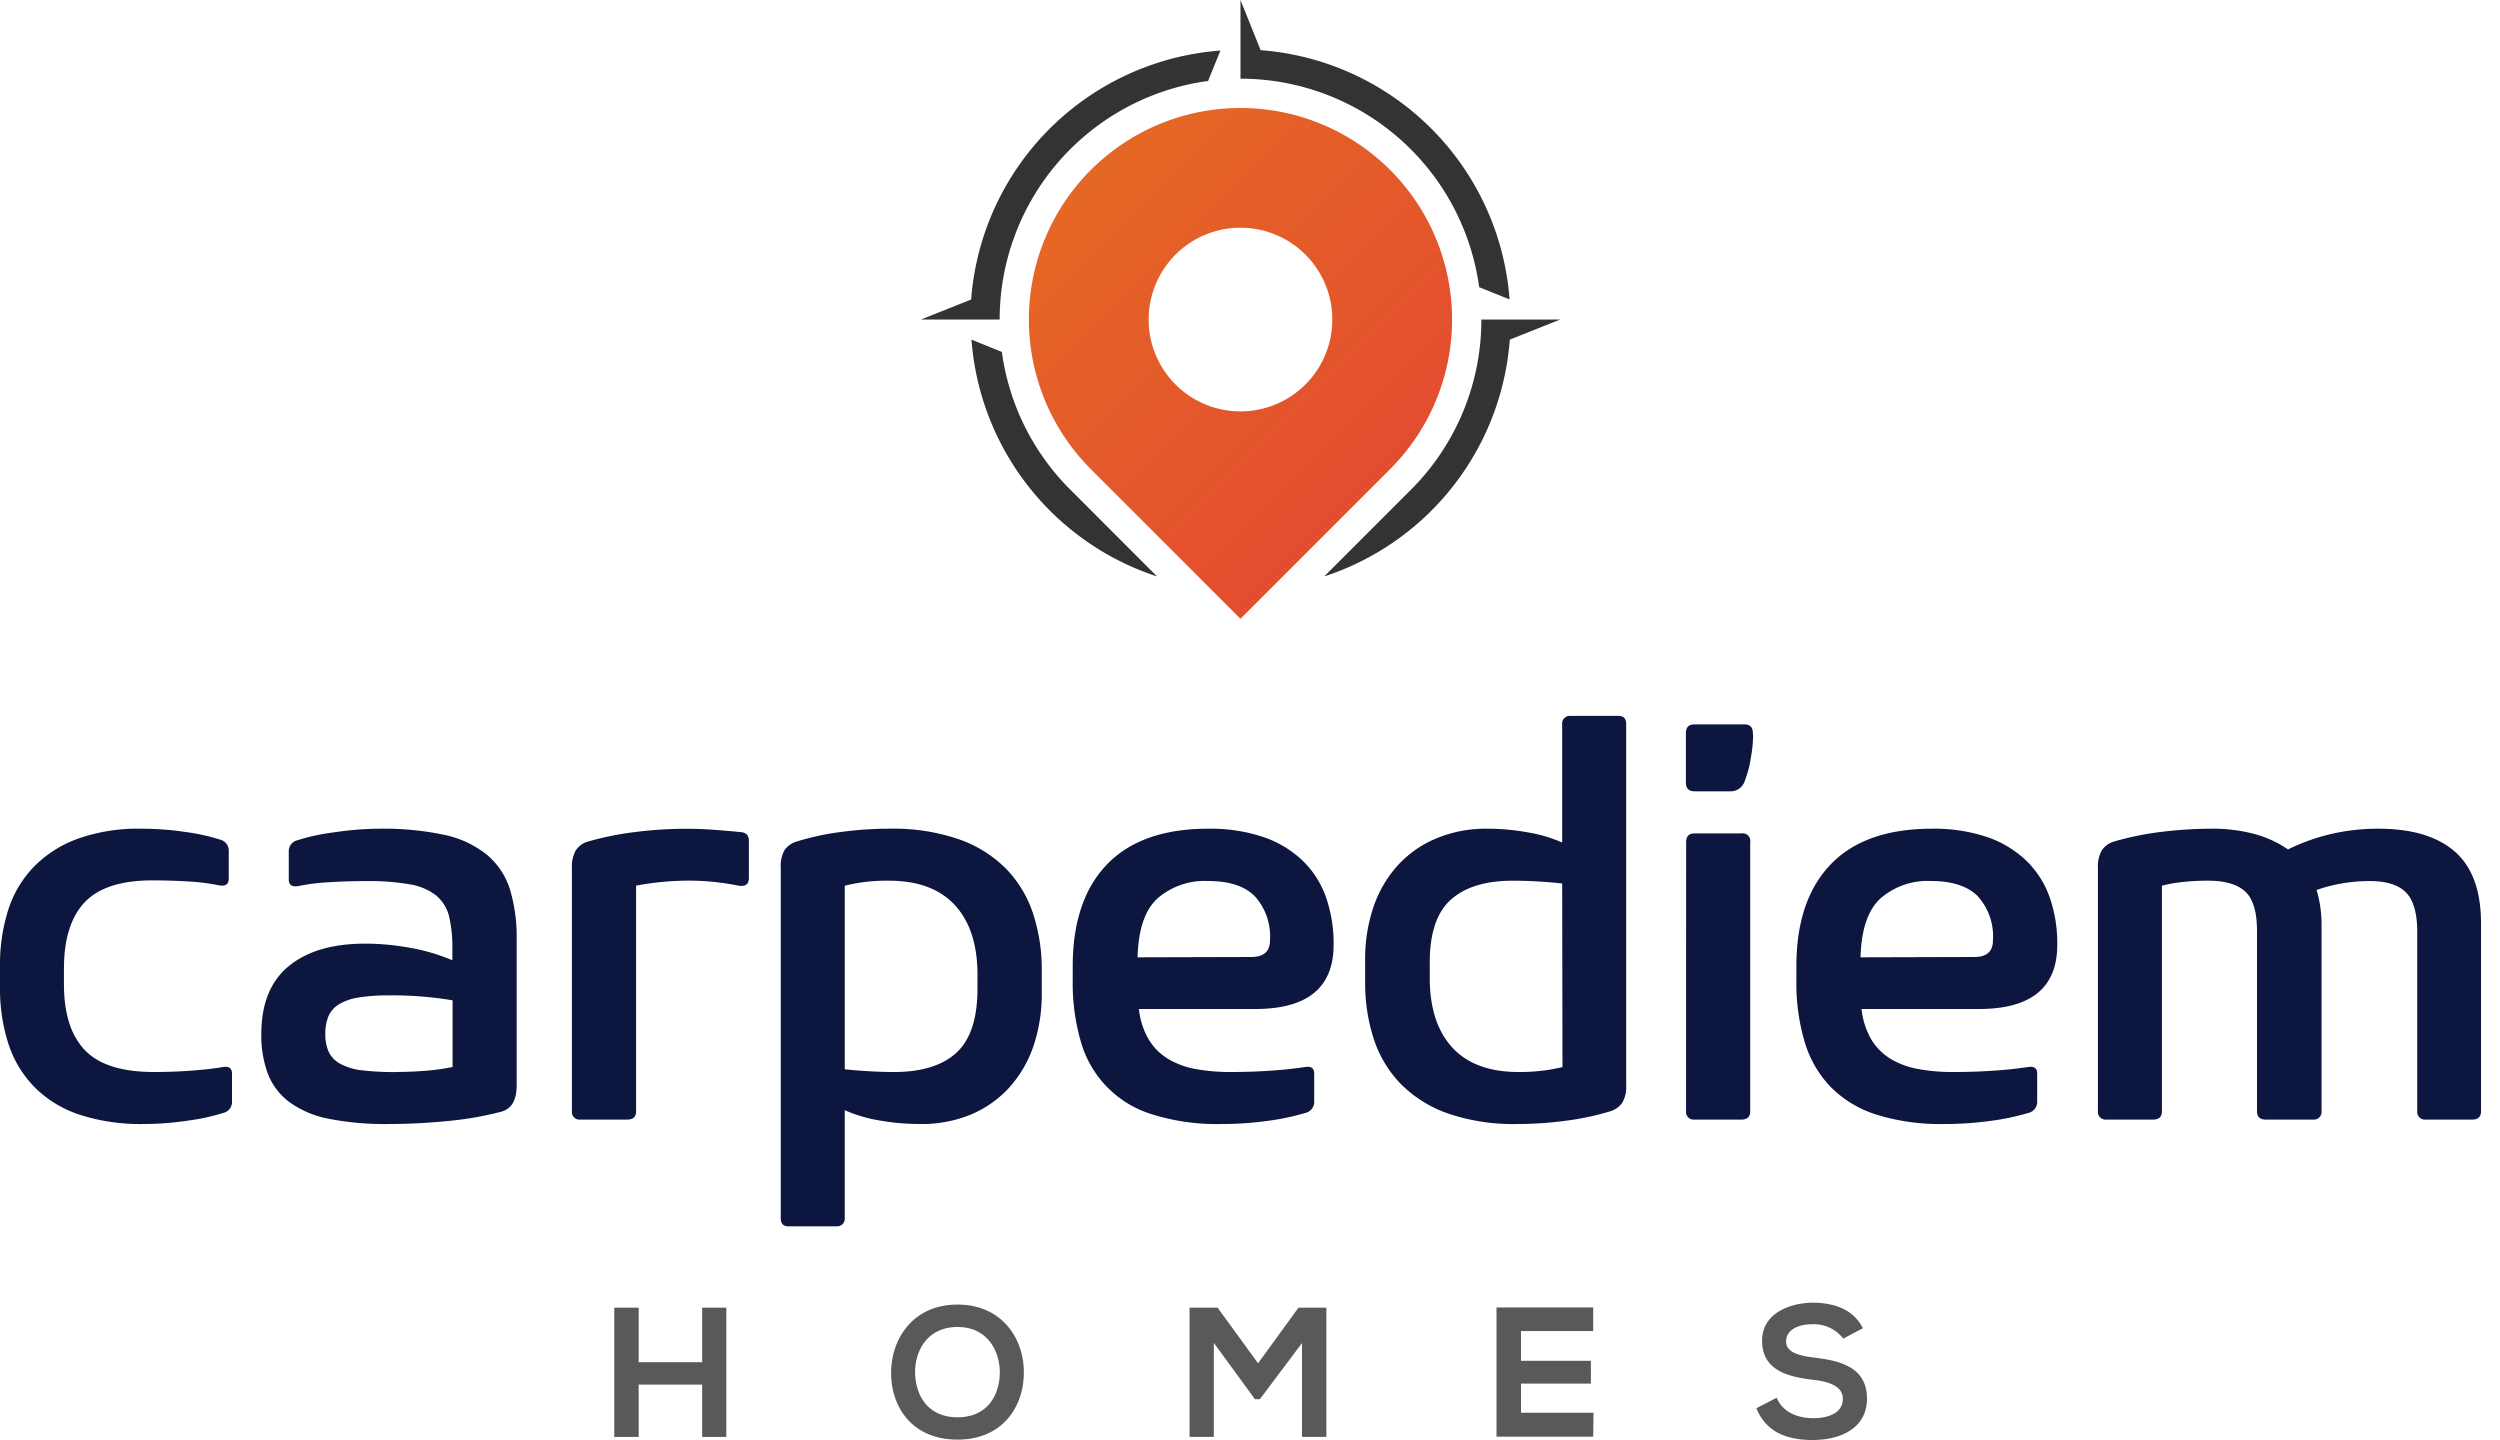 <?xml version="1.0" encoding="UTF-8"?>
<svg xmlns="http://www.w3.org/2000/svg" width="125" height="72" fill="none">
  <path d="M62.024 5.4a10.577 10.577 0 0 0-7.48 18.058l7.48 7.48 7.48-7.48A10.577 10.577 0 0 0 62.024 5.4Zm0 15.17a4.591 4.591 0 1 1 0-9.184 4.591 4.591 0 0 1 0 9.183Z" fill="url(#a)"></path>
  <path d="m50.094 17.597-1.52-.616a13.519 13.519 0 0 0 9.277 11.84l-4.318-4.322a11.995 11.995 0 0 1-3.44-6.902ZM48.557 14.975l-2.512 1.003h3.938a12.04 12.04 0 0 1 10.421-11.93l.616-1.52a13.503 13.503 0 0 0-12.463 12.447ZM73.958 14.359l1.52.612A13.504 13.504 0 0 0 63.031 2.508L62.024 0v3.934a12.048 12.048 0 0 1 11.934 10.425ZM78.006 15.978h-3.938a12.006 12.006 0 0 1-3.534 8.521l-4.322 4.322a13.507 13.507 0 0 0 9.278-11.84l2.516-1.003Z" fill="#333"></path>
  <path d="M7.192 56.2a9.837 9.837 0 0 1-3.265-.482 5.701 5.701 0 0 1-2.224-1.384 5.56 5.56 0 0 1-1.288-2.158A8.985 8.985 0 0 1 0 49.37v-1.08a9.02 9.02 0 0 1 .414-2.804c.258-.808.699-1.546 1.288-2.156A5.869 5.869 0 0 1 3.9 41.933a8.998 8.998 0 0 1 3.15-.498c.75-.001 1.499.055 2.24.167a9.922 9.922 0 0 1 1.714.38.562.562 0 0 1 .433.59v1.364c0 .277-.156.38-.471.334a10.1 10.1 0 0 0-1.52-.194 28.41 28.41 0 0 0-1.825-.057c-1.566 0-2.695.365-3.386 1.095-.692.73-1.038 1.84-1.038 3.33v.76c0 1.478.35 2.576 1.049 3.306.7.73 1.855 1.09 3.459 1.09.627 0 1.246-.022 1.866-.068.62-.045 1.14-.106 1.562-.178.312-.056.467.054.467.33v1.384a.558.558 0 0 1-.44.578 9.976 9.976 0 0 1-1.73.38c-.74.114-1.489.172-2.238.175ZM18.977 41.435a14.634 14.634 0 0 1 3.223.304 5.098 5.098 0 0 1 2.128.984 3.714 3.714 0 0 1 1.163 1.726c.246.825.361 1.682.342 2.543v7.274c0 .76-.266 1.197-.801 1.327-.862.223-1.74.375-2.627.456-.991.1-1.987.151-2.983.152a14.444 14.444 0 0 1-2.988-.263 4.94 4.94 0 0 1-1.957-.828 3.234 3.234 0 0 1-1.08-1.41 5.496 5.496 0 0 1-.33-2.007c0-1.495.451-2.619 1.353-3.371.902-.753 2.169-1.133 3.8-1.14.794-.001 1.586.074 2.365.224.698.126 1.38.33 2.033.608v-.582a6.692 6.692 0 0 0-.16-1.596 1.984 1.984 0 0 0-.634-1.049 2.86 2.86 0 0 0-1.315-.566 11.81 11.81 0 0 0-2.197-.167c-.627 0-1.247.019-1.855.057-.52.025-1.037.09-1.547.194-.311.053-.471-.057-.471-.335v-1.38a.563.563 0 0 1 .445-.581 9.875 9.875 0 0 1 1.74-.38 15.898 15.898 0 0 1 2.353-.194Zm.912 12.162c.446 0 .902-.019 1.368-.057.461-.033.92-.097 1.372-.19v-3.333a17.981 17.981 0 0 0-3.207-.247 8.845 8.845 0 0 0-1.52.11c-.343.05-.673.168-.97.346a1.322 1.322 0 0 0-.513.593 2.342 2.342 0 0 0-.152.885c-.008.304.049.606.167.886.123.252.32.459.567.593.343.182.719.296 1.106.334.591.067 1.187.095 1.782.084v-.004ZM31.804 55.566c0 .273-.148.414-.441.414H29.01a.38.38 0 0 1-.414-.414V43.404a1.665 1.665 0 0 1 .194-.886c.145-.214.36-.37.608-.44.76-.218 1.537-.375 2.322-.472.871-.112 1.748-.168 2.627-.167.46 0 .936.019 1.425.057.486.038.908.072 1.258.11.124 0 .242.05.33.137.063.1.093.217.084.334v1.825c0 .311-.175.438-.525.38a12.748 12.748 0 0 0-2.405-.251c-.91-.001-1.817.083-2.71.25v11.285ZM45.996 56.2c-.68 0-1.359-.06-2.029-.178a7.222 7.222 0 0 1-1.73-.513v5.393a.38.38 0 0 1-.414.414h-2.405c-.259 0-.38-.14-.38-.414V43.373c-.02-.304.046-.607.193-.874a1.14 1.14 0 0 1 .608-.425c.714-.22 1.445-.378 2.186-.472a18.206 18.206 0 0 1 2.459-.167 10.046 10.046 0 0 1 3.459.528 6.18 6.18 0 0 1 2.364 1.479 5.792 5.792 0 0 1 1.352 2.254c.295.92.44 1.88.43 2.846v1.095c.01.903-.13 1.802-.414 2.66a5.96 5.96 0 0 1-1.205 2.072 5.44 5.44 0 0 1-1.92 1.356c-.81.33-1.679.491-2.553.476Zm-3.758-2.736c.33.034.718.069 1.163.095.444.027.874.042 1.296.042 1.383 0 2.424-.322 3.124-.965.703-.647 1.053-1.718 1.053-3.208v-.692c0-1.495-.374-2.651-1.122-3.47-.747-.818-1.848-1.229-3.302-1.231a8.647 8.647 0 0 0-2.212.25v9.18ZM61.564 53.6c.68 0 1.346-.022 1.992-.068a21.569 21.569 0 0 0 1.684-.178c.315-.057.47.053.47.33v1.384a.562.562 0 0 1-.44.578c-.63.186-1.272.32-1.923.402-.756.103-1.518.154-2.28.153a10.777 10.777 0 0 1-3.421-.472 5.299 5.299 0 0 1-3.596-3.622c-.29-.996-.43-2.03-.414-3.067v-.718c0-2.212.571-3.912 1.714-5.1 1.143-1.19 2.83-1.785 5.063-1.787a8.328 8.328 0 0 1 2.748.414 5.321 5.321 0 0 1 1.964 1.178c.53.513.931 1.141 1.175 1.836.263.765.392 1.57.38 2.38 0 2.14-1.309 3.21-3.926 3.207h-5.808c.053.525.214 1.034.472 1.494.234.399.561.735.954.98.428.26.901.438 1.395.525a9.58 9.58 0 0 0 1.797.152Zm.996-5.75c.627 0 .939-.277.939-.828a2.99 2.99 0 0 0-.76-2.212c-.514-.517-1.3-.76-2.35-.76a3.584 3.584 0 0 0-2.5.859c-.639.57-.973 1.558-1.011 2.957l5.682-.016ZM74.346 41.435c.682 0 1.362.06 2.033.182a7.069 7.069 0 0 1 1.73.51v-5.914a.38.38 0 0 1 .414-.418h2.406c.258 0 .38.14.38.418v18.053c.02.303-.047.605-.194.87a1.14 1.14 0 0 1-.608.43c-.714.216-1.445.372-2.186.467-.814.111-1.636.167-2.459.168a10.123 10.123 0 0 1-3.458-.525 6.224 6.224 0 0 1-2.364-1.478 5.822 5.822 0 0 1-1.353-2.254 9.076 9.076 0 0 1-.43-2.85v-1.076a8.12 8.12 0 0 1 .414-2.66 5.918 5.918 0 0 1 1.205-2.076 5.393 5.393 0 0 1 1.92-1.353 6.41 6.41 0 0 1 2.55-.494Zm3.763 2.74c-.331-.038-.719-.072-1.163-.099a21.707 21.707 0 0 0-1.3-.041c-1.379 0-2.42.323-3.124.969-.705.646-1.05 1.715-1.034 3.208v.688c0 1.494.374 2.651 1.121 3.47.748.818 1.848 1.228 3.303 1.23a9.041 9.041 0 0 0 2.212-.246l-.015-9.179ZM87.655 36.79a6.72 6.72 0 0 1-.114 1.107c-.057.39-.158.772-.3 1.14a.738.738 0 0 1-.76.528h-1.768c-.277 0-.418-.148-.418-.445v-2.459c0-.296.14-.44.418-.44h2.516c.274 0 .415.144.415.44l.011.13Zm-3.348 5.322c0-.297.14-.441.418-.441h2.345a.379.379 0 0 1 .44.44v13.455c0 .273-.148.414-.44.414h-2.35a.38.38 0 0 1-.417-.414l.004-13.455ZM97.713 53.6c.68 0 1.345-.022 1.991-.068a21.593 21.593 0 0 0 1.684-.178c.315-.057.471.053.471.33v1.384a.564.564 0 0 1-.441.578c-.629.186-1.272.321-1.923.403-.756.102-1.517.153-2.28.152-1.152.025-2.3-.134-3.402-.472a5.568 5.568 0 0 1-2.28-1.383 5.487 5.487 0 0 1-1.296-2.239 10.261 10.261 0 0 1-.418-3.067v-.718c0-2.212.571-3.912 1.714-5.1 1.142-1.19 2.83-1.785 5.062-1.787a8.362 8.362 0 0 1 2.752.414 5.32 5.32 0 0 1 1.961 1.179 4.74 4.74 0 0 1 1.175 1.835 7 7 0 0 1 .38 2.38c0 2.14-1.309 3.21-3.927 3.207h-5.86c.055.525.215 1.033.471 1.494.235.399.562.735.954.98.428.26.901.438 1.395.525.6.108 1.208.16 1.817.152Zm.996-5.75c.627 0 .938-.277.938-.828a2.99 2.99 0 0 0-.76-2.212c-.507-.507-1.29-.76-2.349-.76a3.584 3.584 0 0 0-2.5.859c-.635.57-.974 1.558-1.011 2.957l5.681-.016ZM110.559 41.435c.746-.01 1.49.084 2.212.277a5.487 5.487 0 0 1 1.63.76 9.908 9.908 0 0 1 2.102-.76 10.414 10.414 0 0 1 2.406-.277c1.677 0 2.953.38 3.827 1.14.874.76 1.312 1.954 1.315 3.58v9.41c0 .275-.148.415-.445.415h-2.329a.381.381 0 0 1-.415-.414v-8.97c0-.937-.189-1.596-.566-1.976-.378-.38-.982-.569-1.813-.566a8.007 8.007 0 0 0-2.653.445c.166.564.25 1.15.247 1.74v9.327a.384.384 0 0 1-.25.393.375.375 0 0 1-.164.021h-2.368c-.296 0-.445-.14-.445-.414V46.55c0-.94-.19-1.593-.577-1.962-.388-.368-1.015-.554-1.882-.554-.392-.001-.784.018-1.174.057-.378.035-.753.1-1.121.194v11.28c0 .273-.148.414-.441.414h-2.341a.38.38 0 0 1-.418-.414V43.404a1.662 1.662 0 0 1 .193-.886c.146-.213.361-.369.609-.44a14.663 14.663 0 0 1 2.394-.487 21.07 21.07 0 0 1 2.467-.156Z" fill="#0C163E"></path>
  <path d="M35.108 71.844V69.23h-3.174v2.615h-1.22v-6.461h1.22v2.725h3.174v-2.725h1.208v6.461h-1.208ZM51.191 68.64c0 1.669-1.041 3.341-3.314 3.341s-3.322-1.634-3.322-3.333c0-1.7 1.09-3.42 3.322-3.42 2.23 0 3.333 1.72 3.314 3.412Zm-5.435.027c.027 1.06.6 2.197 2.12 2.197 1.521 0 2.099-1.14 2.114-2.205.015-1.064-.59-2.31-2.113-2.31-1.524 0-2.151 1.227-2.12 2.318ZM65.1 67.154l-2.106 2.805h-.247l-2.056-2.816v4.701h-1.213v-6.461h1.402l2.023 2.782 2.021-2.782h1.395v6.461H65.1v-4.69ZM79.66 71.833h-4.835v-6.461h4.834v1.182h-3.61v1.486h3.496v1.14H76.05v1.456h3.626l-.016 1.197ZM92.163 66.93a1.846 1.846 0 0 0-1.52-.718c-.904 0-1.338.38-1.338.858 0 .563.665.719 1.44.814 1.35.163 2.604.517 2.604 2.056 0 1.44-1.273 2.06-2.713 2.06-1.32 0-2.338-.407-2.817-1.589l1.015-.524c.289.71 1.034 1.022 1.82 1.022.787 0 1.487-.266 1.487-.969 0-.608-.639-.859-1.498-.95-1.319-.156-2.539-.51-2.539-1.957 0-1.33 1.312-1.874 2.501-1.9 1.007 0 2.052.284 2.539 1.28l-.98.517Z" fill="#58595B"></path>
  <defs>
    <linearGradient id="a" x1="53.735" y1="7.685" x2="70.515" y2="24.469" gradientUnits="userSpaceOnUse">
      <stop offset=".06" stop-color="#E56725"></stop>
      <stop offset="1" stop-color="#E34B30"></stop>
    </linearGradient>
  </defs>
</svg>
